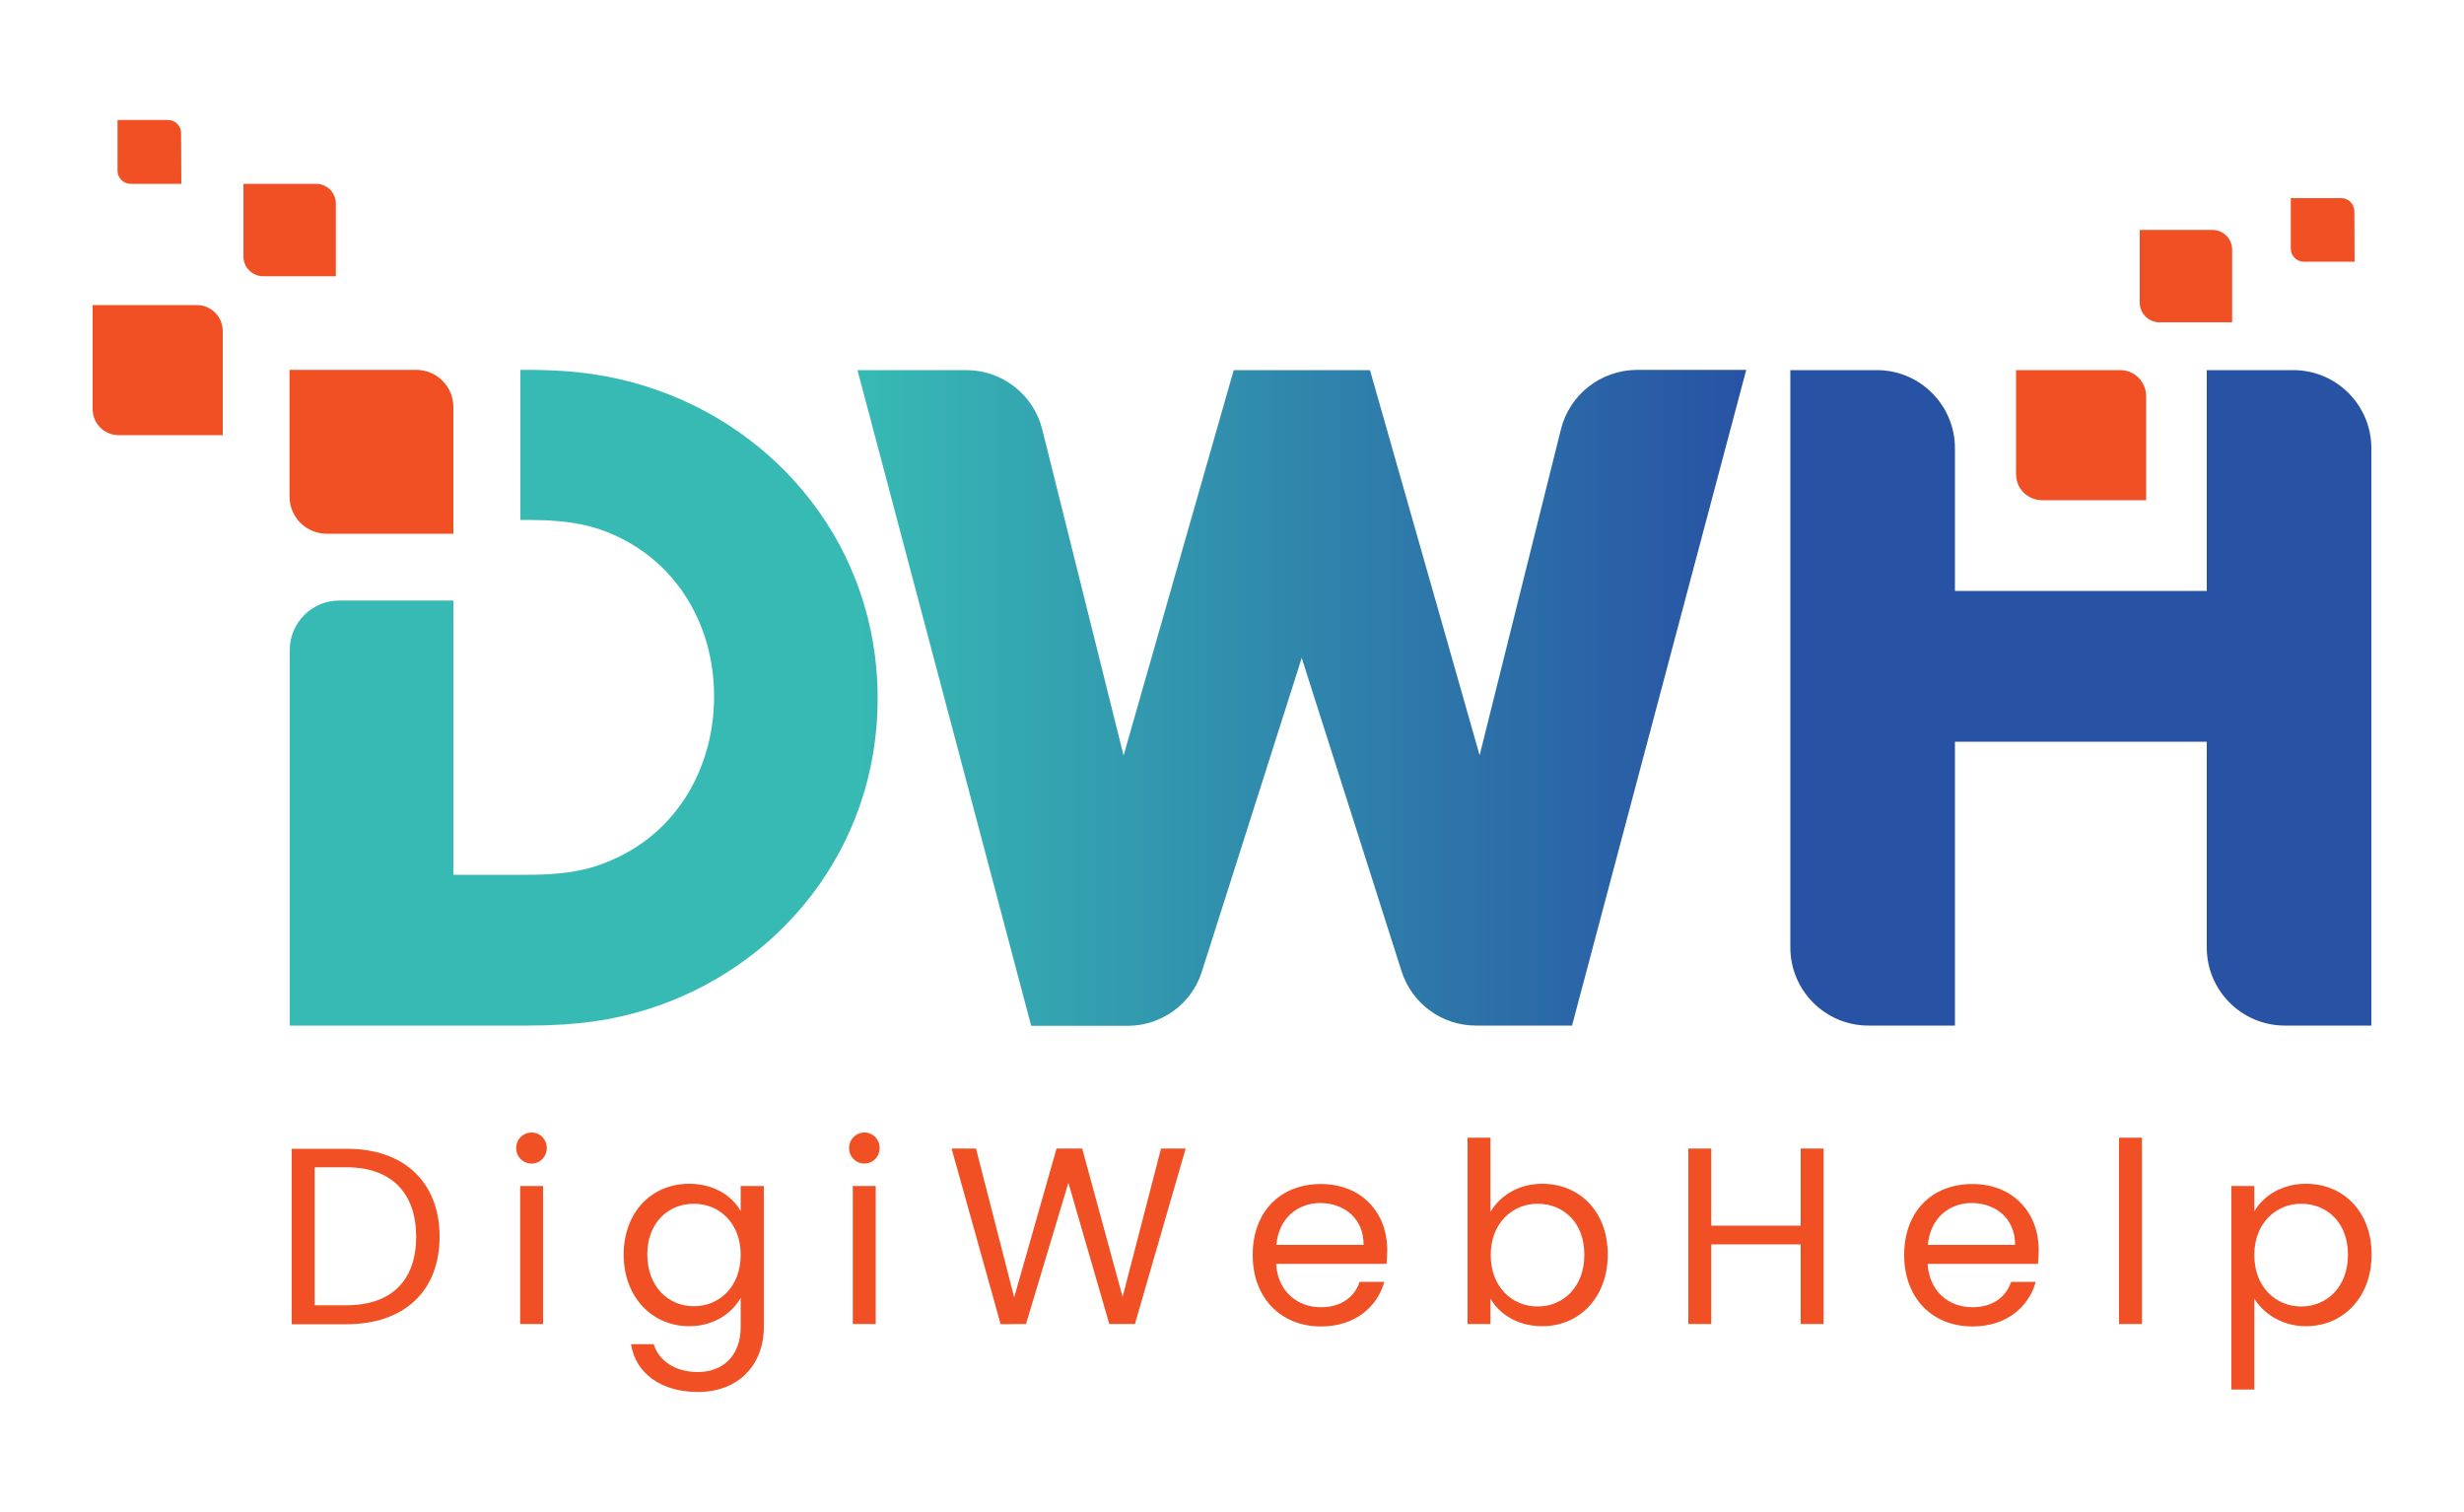<svg xmlns="http://www.w3.org/2000/svg" xmlns:xlink="http://www.w3.org/1999/xlink" id="Layer_1" x="0px" y="0px" viewBox="0 0 1000 613.7" style="enable-background:new 0 0 1000 613.7;" xml:space="preserve"><style type="text/css">	.st0{fill:#F05023;}	.st1{fill:url(#SVGID_1_);}	.st2{fill:url(#SVGID_00000033361007100710534070000009472497904958464406_);}	.st3{fill:url(#SVGID_00000103971161360211303190000010058783104777491619_);}</style><g>	<g>		<path class="st0" d="M178.4,501.9c0,22.1-14.4,35.5-37.8,35.5h-22.2v-71.2h22.2C164,466.1,178.4,479.8,178.4,501.9z M140.6,529.7    c18.6,0,28.3-10.4,28.3-27.8c0-17.4-9.7-28.2-28.3-28.2h-12.9v56H140.6z"></path>		<path class="st0" d="M209.5,465.9c0-3.6,2.8-6.3,6.3-6.3c3.4,0,6.1,2.8,6.1,6.3c0,3.6-2.8,6.3-6.1,6.3    C212.3,472.2,209.5,469.5,209.5,465.9z M211.1,481.3h9.3v56h-9.3V481.3z"></path>		<path class="st0" d="M279.7,480.4c10.2,0,17.6,5.1,20.9,11.1v-10.2h9.4v57.2c0,15.4-10.3,26.4-26.8,26.4    c-14.7,0-25.3-7.5-27.1-19.4h9.2c2,6.7,8.7,11.3,17.9,11.3c9.9,0,17.4-6.3,17.4-18.3v-11.8c-3.4,6-10.6,11.5-20.9,11.5    c-15,0-26.6-11.8-26.6-29.1C253.2,491.6,264.7,480.4,279.7,480.4z M281.6,488.5c-10.2,0-18.9,7.5-18.9,20.6c0,13.2,8.7,21,18.9,21    s19-7.7,19-20.9C300.6,496.2,291.8,488.5,281.6,488.5z"></path>		<path class="st0" d="M344.6,465.9c0-3.6,2.8-6.3,6.3-6.3c3.4,0,6.1,2.8,6.1,6.3c0,3.6-2.8,6.3-6.1,6.3    C347.4,472.2,344.6,469.5,344.6,465.9z M346.1,481.3h9.3v56h-9.3V481.3z"></path>		<path class="st0" d="M386.2,466.1h9.9l15.5,60.4l17.2-60.4h10.4l16.4,60.2l15.6-60.2h10l-20.6,71.2h-10.4L433.6,480l-17.2,57.3    l-10.3,0.1L386.2,466.1z"></path>		<path class="st0" d="M536.1,538.3c-15.9,0-27.7-11.2-27.7-29c0-17.7,11.3-28.8,27.7-28.8c16.3,0,26.9,11.4,26.9,26.8    c0,2-0.1,3.7-0.3,5.6h-44.8c0.7,11.3,8.7,17.6,18.2,17.6c8.4,0,13.7-4.3,15.7-10.3h10C559,530.3,550,538.3,536.1,538.3z     M518,505.2h35.4c0.1-10.9-8.1-17-17.7-17C526.6,488.3,519,494.3,518,505.2z"></path>		<path class="st0" d="M625.9,480.4c15.1,0,26.6,11.2,26.6,28.7c0,17.4-11.5,29.1-26.6,29.1c-10.2,0-17.5-5.1-21-11.2v10.3h-9.3    v-75.6h9.3v30.1C608.6,485.5,616,480.4,625.9,480.4z M624,488.5c-10.1,0-19,7.8-19,20.8c0,13.2,8.9,20.9,19,20.9    c10.3,0,19-7.8,19-21C643,495.9,634.3,488.5,624,488.5z"></path>		<path class="st0" d="M730.8,505h-36.3v32.3h-9.3v-71.2h9.3v31.3h36.3v-31.3h9.3v71.2h-9.3V505z"></path>		<path class="st0" d="M800.5,538.3c-16,0-27.7-11.2-27.7-29c0-17.7,11.3-28.8,27.7-28.8c16.3,0,26.9,11.4,26.9,26.8    c0,2-0.1,3.7-0.3,5.6h-44.8c0.7,11.3,8.7,17.6,18.2,17.6c8.4,0,13.7-4.3,15.7-10.3h10C823.4,530.3,814.4,538.3,800.5,538.3z     M782.4,505.2h35.4c0.1-10.9-8.1-17-17.7-17C791,488.3,783.4,494.3,782.4,505.2z"></path>		<path class="st0" d="M860,461.7h9.3v75.6H860V461.7z"></path>		<path class="st0" d="M935.9,480.4c15,0,26.6,11.2,26.6,28.7c0,17.4-11.6,29.1-26.6,29.1c-10.2,0-17.5-5.5-21-11.2v36.9h-9.3v-82.6    h9.3v10.3C918.3,485.7,925.6,480.4,935.9,480.4z M933.9,488.5c-10.1,0-19,7.8-19,20.8c0,13.2,8.9,20.9,19,20.9    c10.3,0,19-7.8,19-21C952.9,495.9,944.2,488.5,933.9,488.5z"></path>	</g>	<path class="st0" d="M871,203h-42.2c-5.9,0-10.6-4.7-10.6-10.6v-42.2h42.2c5.9,0,10.6,4.7,10.6,10.6V203z"></path>	<path class="st0" d="M905.9,130.8h-29.5c-4.4,0-8-3.6-8-8V93.3h29.5c4.4,0,8,3.6,8,8V130.8z"></path>	<path class="st0" d="M955.6,106.2H935c-2.9,0-5.3-2.4-5.3-5.3V80.4h20.5c2.9,0,5.3,2.4,5.3,5.3L955.6,106.2L955.6,106.2z"></path>	<g>					<linearGradient id="SVGID_1_" gradientUnits="userSpaceOnUse" x1="347.369" y1="747.15" x2="585.969" y2="747.15" gradientTransform="matrix(1 0 0 1 0 -464)">			<stop offset="0" style="stop-color:#37BAB4"></stop>			<stop offset="1" style="stop-color:#2852A4"></stop>		</linearGradient>		<path class="st1" d="M261.6,156.6c-12.8-3.9-26.5-6.5-47.5-6.5h-2.9V211h3.1c17.3,0,27.1,2.4,36.2,6.7    c24.5,11.5,39.3,36.2,39.3,64.9c0,28.8-14.8,54-39.5,65.5c-8.9,4.3-18.7,6.9-36,6.9H184V243.7h-46.3c-11.1,0-20.1,9-20.1,20.1    v152.4h96.5c21,0,34.7-2.4,47.7-6.3c54.5-16.7,94.4-65.7,94.4-126.5C356.2,222.5,316.1,173.5,261.6,156.6z"></path>					<linearGradient id="SVGID_00000064325319166509204200000007439669564930804393_" gradientUnits="userSpaceOnUse" x1="348" y1="747.2" x2="708.7" y2="747.2" gradientTransform="matrix(1 0 0 1 0 -464)">			<stop offset="0" style="stop-color:#37BAB4"></stop>			<stop offset="1" style="stop-color:#2852A4"></stop>		</linearGradient>		<path style="fill:url(#SVGID_00000064325319166509204200000007439669564930804393_);" d="M633.5,174.2l-33,132.3L556,150.2h-55.3    L456,306.6l-33-132.3c-3.5-14.1-16.2-24.1-30.8-24.1H348l70.5,266.1h39.1c13.8,0,26.1-8.9,30.2-22.1L528.3,267l40.5,127.1    c4.2,13.2,16.4,22.1,30.2,22.1h39l70.7-266.1h-44.4C649.7,150.2,637,160.1,633.5,174.2z"></path>					<linearGradient id="SVGID_00000127022835812051795660000003341255086434678919_" gradientUnits="userSpaceOnUse" x1="485.037" y1="747.2" x2="720.837" y2="747.2" gradientTransform="matrix(1 0 0 1 0 -464)">			<stop offset="0" style="stop-color:#37BAB4"></stop>			<stop offset="1" style="stop-color:#2852A4"></stop>		</linearGradient>		<path style="fill:url(#SVGID_00000127022835812051795660000003341255086434678919_);" d="M930.7,150.2h-35.1v89.6H793.4v-57.9    c0-17.5-14.2-31.7-31.7-31.7h-35.1v234.3c0,17.5,14.2,31.7,31.7,31.7h35.1V301h102.2v83.5c0,17.5,14.2,31.7,31.7,31.7h35.1V181.9    C962.4,164.4,948.2,150.2,930.7,150.2z"></path>	</g>	<path class="st0" d="M184,216.6h-51.4c-8.3,0-15.1-6.7-15.1-15.1v-51.4h51.4c8.3,0,15.1,6.7,15.1,15.1L184,216.6L184,216.6z"></path>	<path class="st0" d="M90.4,176.6H48.2c-5.9,0-10.6-4.7-10.6-10.6v-42.2h42.2c5.9,0,10.6,4.7,10.6,10.6V176.6z"></path>	<path class="st0" d="M136.3,112.1h-29.5c-4.4,0-8-3.6-8-8V74.6h29.5c4.4,0,8,3.6,8,8V112.1z"></path>	<path class="st0" d="M73.6,74.6H53c-2.9,0-5.3-2.4-5.3-5.3V48.7h20.5c2.9,0,5.3,2.4,5.3,5.3L73.6,74.6L73.6,74.6z"></path></g></svg>